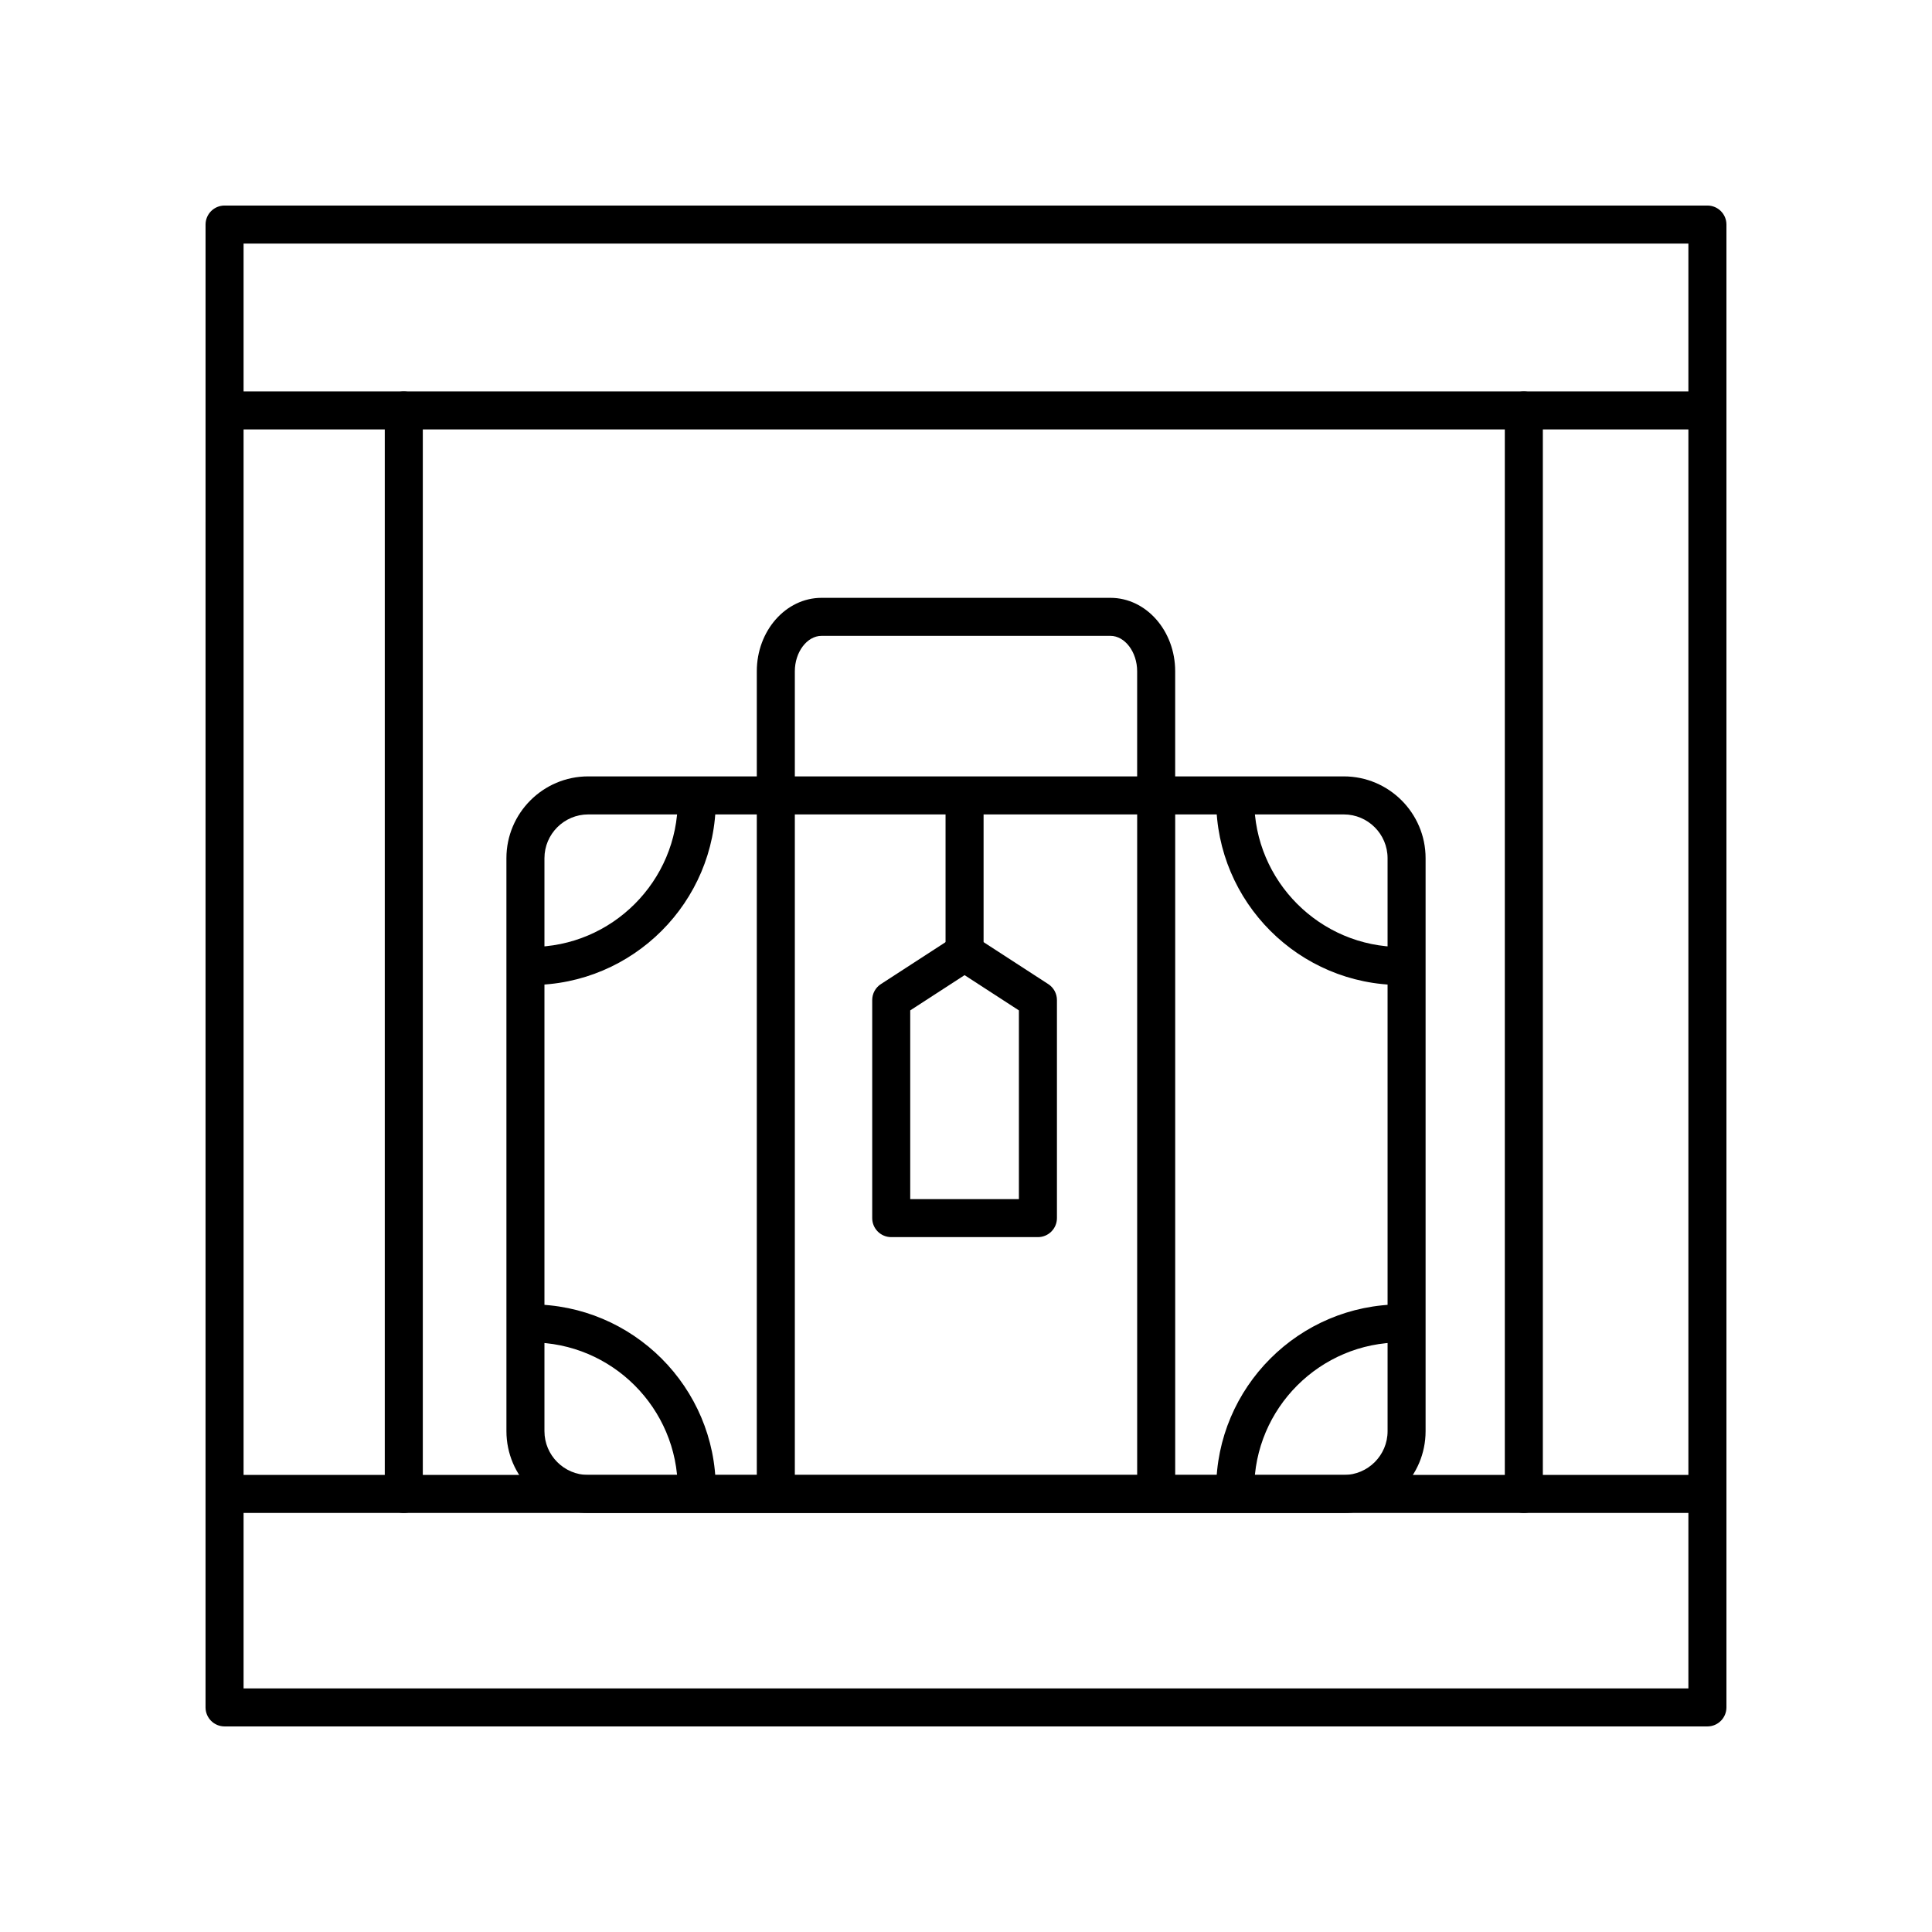 <?xml version="1.0" encoding="UTF-8"?>
<!-- The Best Svg Icon site in the world: iconSvg.co, Visit us! https://iconsvg.co -->
<svg fill="#000000" width="800px" height="800px" version="1.1" viewBox="144 144 512 512" xmlns="http://www.w3.org/2000/svg">
 <g>
  <path d="m593.66 257.8h-387.33c-2.781 0-5.039-2.254-5.039-5.039 0-2.781 2.254-5.039 5.039-5.039h387.33c2.781 0 5.039 2.254 5.039 5.039-0.004 2.781-2.258 5.039-5.039 5.039z"/>
  <path d="m547.83 544.95c-2.781 0-5.039-2.254-5.039-5.039v-287.14c0-2.781 2.254-5.039 5.039-5.039 2.781 0 5.039 2.254 5.039 5.039v287.14c0 2.781-2.258 5.039-5.039 5.039z"/>
  <path d="m596.48 601.52h-392.97c-2.781 0-5.039-2.254-5.039-5.039l0.004-392.97c0-2.781 2.254-5.039 5.039-5.039h392.97c2.781 0 5.039 2.254 5.039 5.039v392.97c-0.004 2.781-2.262 5.039-5.043 5.039zm-387.93-10.078h382.89v-382.89h-382.89z"/>
  <path d="m251.01 544.95c-2.781 0-5.039-2.254-5.039-5.039v-287.14c0-2.781 2.254-5.039 5.039-5.039 2.781 0 5.039 2.254 5.039 5.039v287.14c-0.004 2.781-2.258 5.039-5.039 5.039z"/>
  <path d="m594.88 544.95h-389.77c-2.781 0-5.039-2.254-5.039-5.039 0-2.781 2.254-5.039 5.039-5.039h389.77c2.781 0 5.039 2.254 5.039 5.039 0 2.781-2.258 5.039-5.039 5.039z"/>
  <path d="m500.12 544.95h-200.23c-11.957 0-21.68-9.727-21.68-21.68l-0.004-151.84c0-11.953 9.723-21.68 21.68-21.68h200.23c11.957 0 21.68 9.727 21.68 21.68v151.84c0.004 11.953-9.723 21.68-21.676 21.68zm-200.23-185.12c-6.398 0-11.605 5.207-11.605 11.605v151.84c0 6.398 5.207 11.605 11.605 11.605h200.23c6.398 0 11.605-5.207 11.605-11.605l-0.004-151.84c0-6.398-5.207-11.605-11.605-11.605z"/>
  <path d="m349.6 359.28c-2.781 0-5.039-2.254-5.039-5.039v-32.355c0-10.727 7.695-19.453 17.152-19.453h76.57c9.457 0 17.152 8.727 17.152 19.453v32.055c0 2.781-2.254 5.039-5.039 5.039-2.781 0-5.039-2.254-5.039-5.039v-32.055c0-5.082-3.238-9.375-7.074-9.375h-76.57c-3.836 0-7.074 4.293-7.074 9.375v32.355c-0.004 2.781-2.258 5.039-5.039 5.039z"/>
  <path d="m450.4 543.68c-2.781 0-5.039-2.254-5.039-5.039v-183.86c0-2.781 2.254-5.039 5.039-5.039 2.781 0 5.039 2.254 5.039 5.039v183.86c-0.004 2.781-2.258 5.039-5.039 5.039z"/>
  <path d="m349.6 543.68c-2.781 0-5.039-2.254-5.039-5.039v-183.86c0-2.781 2.254-5.039 5.039-5.039 2.781 0 5.039 2.254 5.039 5.039v183.86c-0.004 2.781-2.258 5.039-5.039 5.039z"/>
  <path d="m284.73 405.04c-2.781 0-5.039-2.254-5.039-5.039 0-2.781 2.254-5.039 5.039-5.039 21.445 0 38.887-17.445 38.887-38.887 0-2.781 2.254-5.039 5.039-5.039 2.781 0 5.039 2.254 5.039 5.039 0 27-21.965 48.965-48.965 48.965z"/>
  <path d="m328.65 543.68c-2.781 0-5.039-2.254-5.039-5.039 0-21.445-17.445-38.887-38.887-38.887-2.781 0-5.039-2.254-5.039-5.039 0-2.781 2.254-5.039 5.039-5.039 27 0 48.965 21.965 48.965 48.965 0 2.781-2.254 5.039-5.039 5.039z"/>
  <path d="m515.27 405.04c-27 0-48.965-21.965-48.965-48.965 0-2.781 2.254-5.039 5.039-5.039 2.781 0 5.039 2.254 5.039 5.039 0 21.445 17.445 38.887 38.887 38.887 2.781 0 5.039 2.254 5.039 5.039s-2.258 5.039-5.039 5.039z"/>
  <path d="m471.34 543.68c-2.781 0-5.039-2.254-5.039-5.039 0-27 21.965-48.965 48.965-48.965 2.781 0 5.039 2.254 5.039 5.039 0 2.781-2.254 5.039-5.039 5.039-21.445 0-38.887 17.445-38.887 38.887 0 2.781-2.258 5.039-5.039 5.039z"/>
  <path d="m419.06 471.85h-38.875c-2.781 0-5.039-2.254-5.039-5.039v-57.785c0-1.707 0.863-3.301 2.297-4.227l19.438-12.609c1.668-1.082 3.816-1.082 5.484 0l19.438 12.609c1.434 0.926 2.297 2.519 2.297 4.227v57.789c-0.004 2.781-2.258 5.035-5.039 5.035zm-33.84-10.074h28.801v-50.012l-14.398-9.34-14.402 9.34z"/>
  <path d="m399.62 401.45c-2.781 0-5.039-2.254-5.039-5.039v-37.383c0-2.781 2.254-5.039 5.039-5.039 2.781 0 5.039 2.254 5.039 5.039v37.383c0 2.781-2.258 5.039-5.039 5.039z"/>
 </g>
</svg>